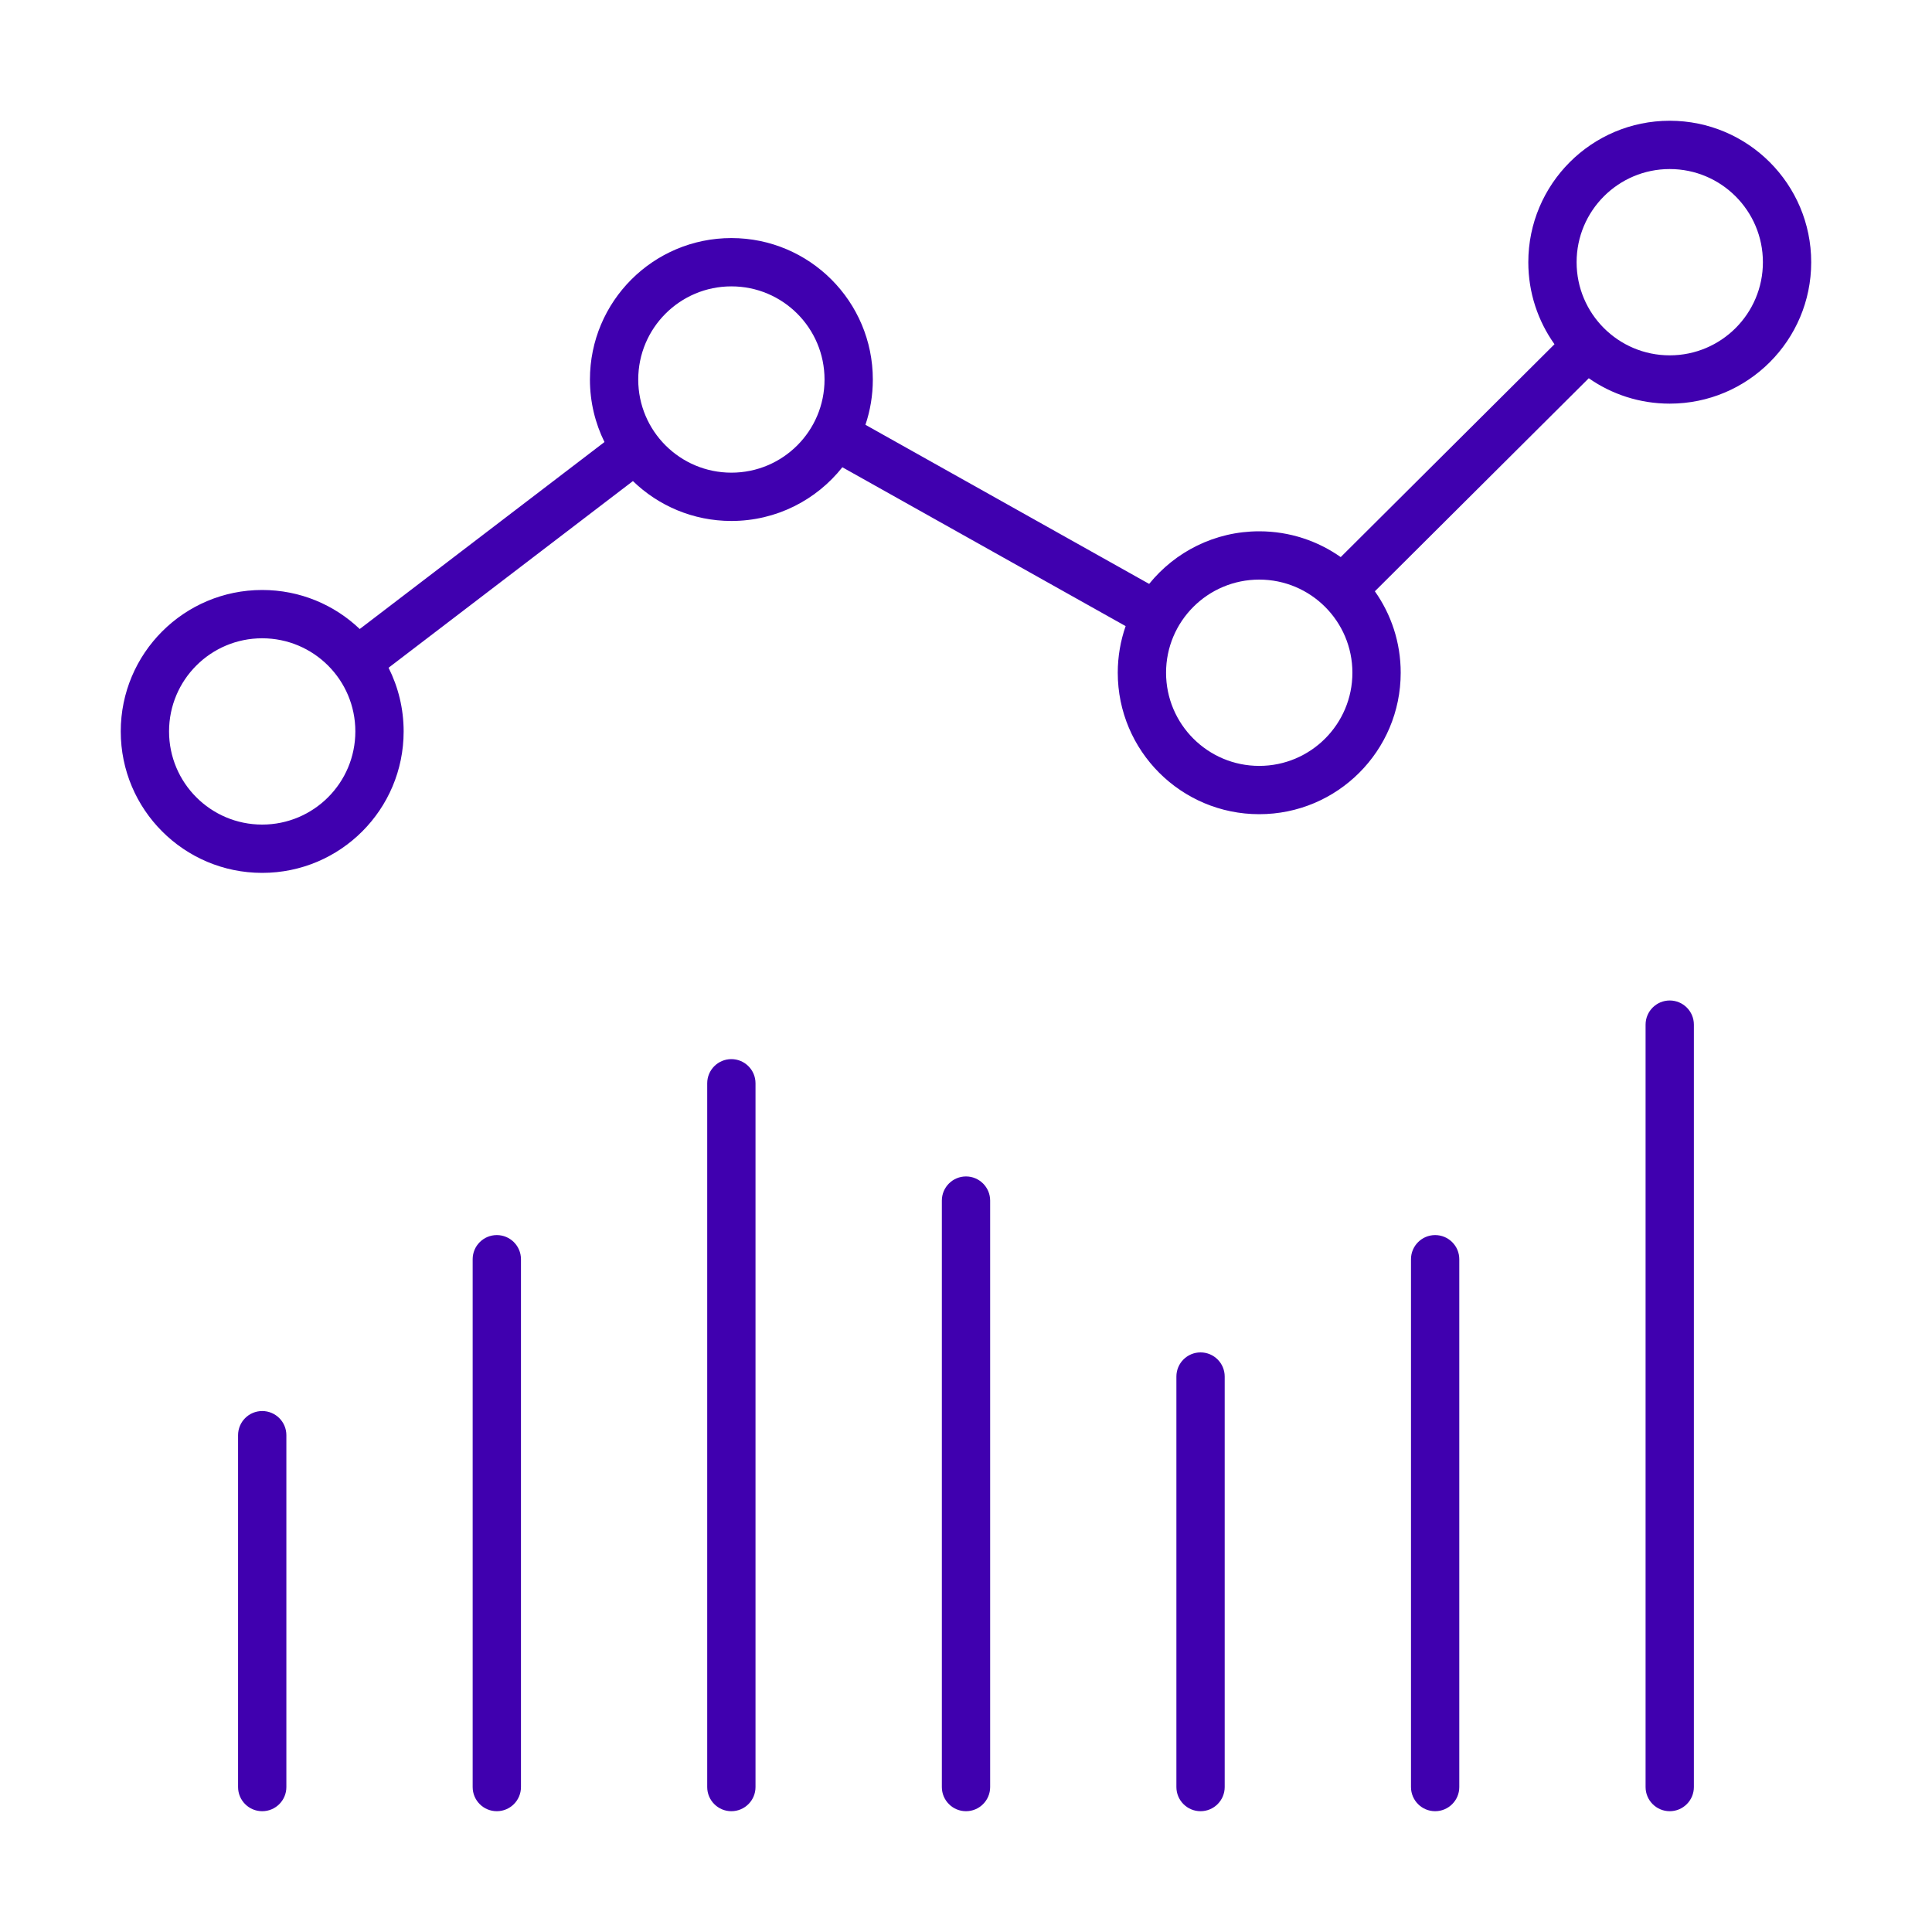 <svg width="40" height="40" viewBox="0 0 40 40" fill="none" xmlns="http://www.w3.org/2000/svg">
<path fill-rule="evenodd" clip-rule="evenodd" d="M34.57 2.5C32.953 2.5 31.642 3.812 31.642 5.429C31.642 6.062 31.843 6.648 32.184 7.127L27.758 11.534C27.281 11.198 26.699 11 26.071 11C25.15 11 24.329 11.425 23.792 12.089L17.918 8.795C18.017 8.501 18.071 8.185 18.071 7.858C18.071 6.24 16.76 4.929 15.143 4.929C13.525 4.929 12.214 6.24 12.214 7.858C12.214 8.322 12.322 8.761 12.515 9.152L7.448 13.023C6.923 12.522 6.212 12.215 5.428 12.215C3.811 12.215 2.5 13.526 2.5 15.143C2.5 16.761 3.811 18.072 5.428 18.072C7.046 18.072 8.357 16.761 8.357 15.143C8.357 14.669 8.244 14.222 8.045 13.825L13.104 9.96C13.631 10.471 14.35 10.786 15.143 10.786C16.074 10.786 16.904 10.351 17.44 9.674L23.305 12.963C23.2 13.265 23.142 13.59 23.142 13.928C23.142 15.546 24.454 16.857 26.071 16.857C27.688 16.857 29 15.546 29 13.928C29 13.3 28.802 12.718 28.465 12.242L32.894 7.831C33.369 8.163 33.947 8.357 34.57 8.357C36.188 8.357 37.499 7.046 37.499 5.429C37.499 3.812 36.188 2.5 34.57 2.5ZM32.642 5.429C32.642 4.364 33.505 3.5 34.57 3.5C35.635 3.5 36.499 4.364 36.499 5.429C36.499 6.494 35.635 7.357 34.57 7.357C33.505 7.357 32.642 6.494 32.642 5.429ZM13.214 7.858C13.214 6.792 14.078 5.929 15.143 5.929C16.208 5.929 17.071 6.792 17.071 7.858C17.071 8.923 16.208 9.786 15.143 9.786C14.078 9.786 13.214 8.923 13.214 7.858ZM3.5 15.143C3.5 14.078 4.363 13.215 5.428 13.215C6.494 13.215 7.357 14.078 7.357 15.143C7.357 16.208 6.494 17.072 5.428 17.072C4.363 17.072 3.5 16.208 3.5 15.143ZM26.071 12C25.006 12 24.142 12.863 24.142 13.928C24.142 14.993 25.006 15.857 26.071 15.857C27.136 15.857 28 14.993 28 13.928C28 12.863 27.136 12 26.071 12Z" fill="#4000AF"/>
<path d="M5.929 29.714C5.929 29.438 5.705 29.214 5.429 29.214C5.152 29.214 4.929 29.438 4.929 29.714L4.929 36.999C4.929 37.275 5.152 37.499 5.429 37.499C5.705 37.499 5.929 37.275 5.929 36.999L5.929 29.714Z" fill="#4000AF"/>
<path d="M34.57 20.714C34.846 20.714 35.07 20.938 35.07 21.214V36.999C35.07 37.275 34.846 37.499 34.57 37.499C34.294 37.499 34.07 37.275 34.07 36.999V21.214C34.07 20.938 34.294 20.714 34.57 20.714Z" fill="#4000AF"/>
<path d="M30.213 26.071C30.213 25.795 29.989 25.571 29.713 25.571C29.437 25.571 29.213 25.795 29.213 26.071V36.999C29.213 37.275 29.437 37.499 29.713 37.499C29.989 37.499 30.213 37.275 30.213 36.999V26.071Z" fill="#4000AF"/>
<path d="M24.856 28C25.132 28 25.356 28.223 25.356 28.5V36.999C25.356 37.275 25.132 37.499 24.856 37.499C24.58 37.499 24.356 37.275 24.356 36.999V28.5C24.356 28.223 24.58 28 24.856 28Z" fill="#4000AF"/>
<path d="M20.5 24.857C20.5 24.581 20.276 24.357 20 24.357C19.724 24.357 19.5 24.581 19.5 24.857V36.999C19.5 37.275 19.724 37.499 20 37.499C20.276 37.499 20.5 37.275 20.5 36.999V24.857Z" fill="#4000AF"/>
<path d="M15.142 21.928C15.418 21.928 15.642 22.152 15.642 22.428L15.642 36.999C15.642 37.275 15.418 37.499 15.142 37.499C14.866 37.499 14.642 37.275 14.642 36.999L14.642 22.428C14.642 22.152 14.866 21.928 15.142 21.928Z" fill="#4000AF"/>
<path d="M10.786 26.071C10.786 25.795 10.562 25.571 10.286 25.571C10.009 25.571 9.786 25.795 9.786 26.071L9.786 36.999C9.786 37.275 10.009 37.499 10.286 37.499C10.562 37.499 10.786 37.275 10.786 36.999V26.071Z" fill="#4000AF"/>
</svg>
